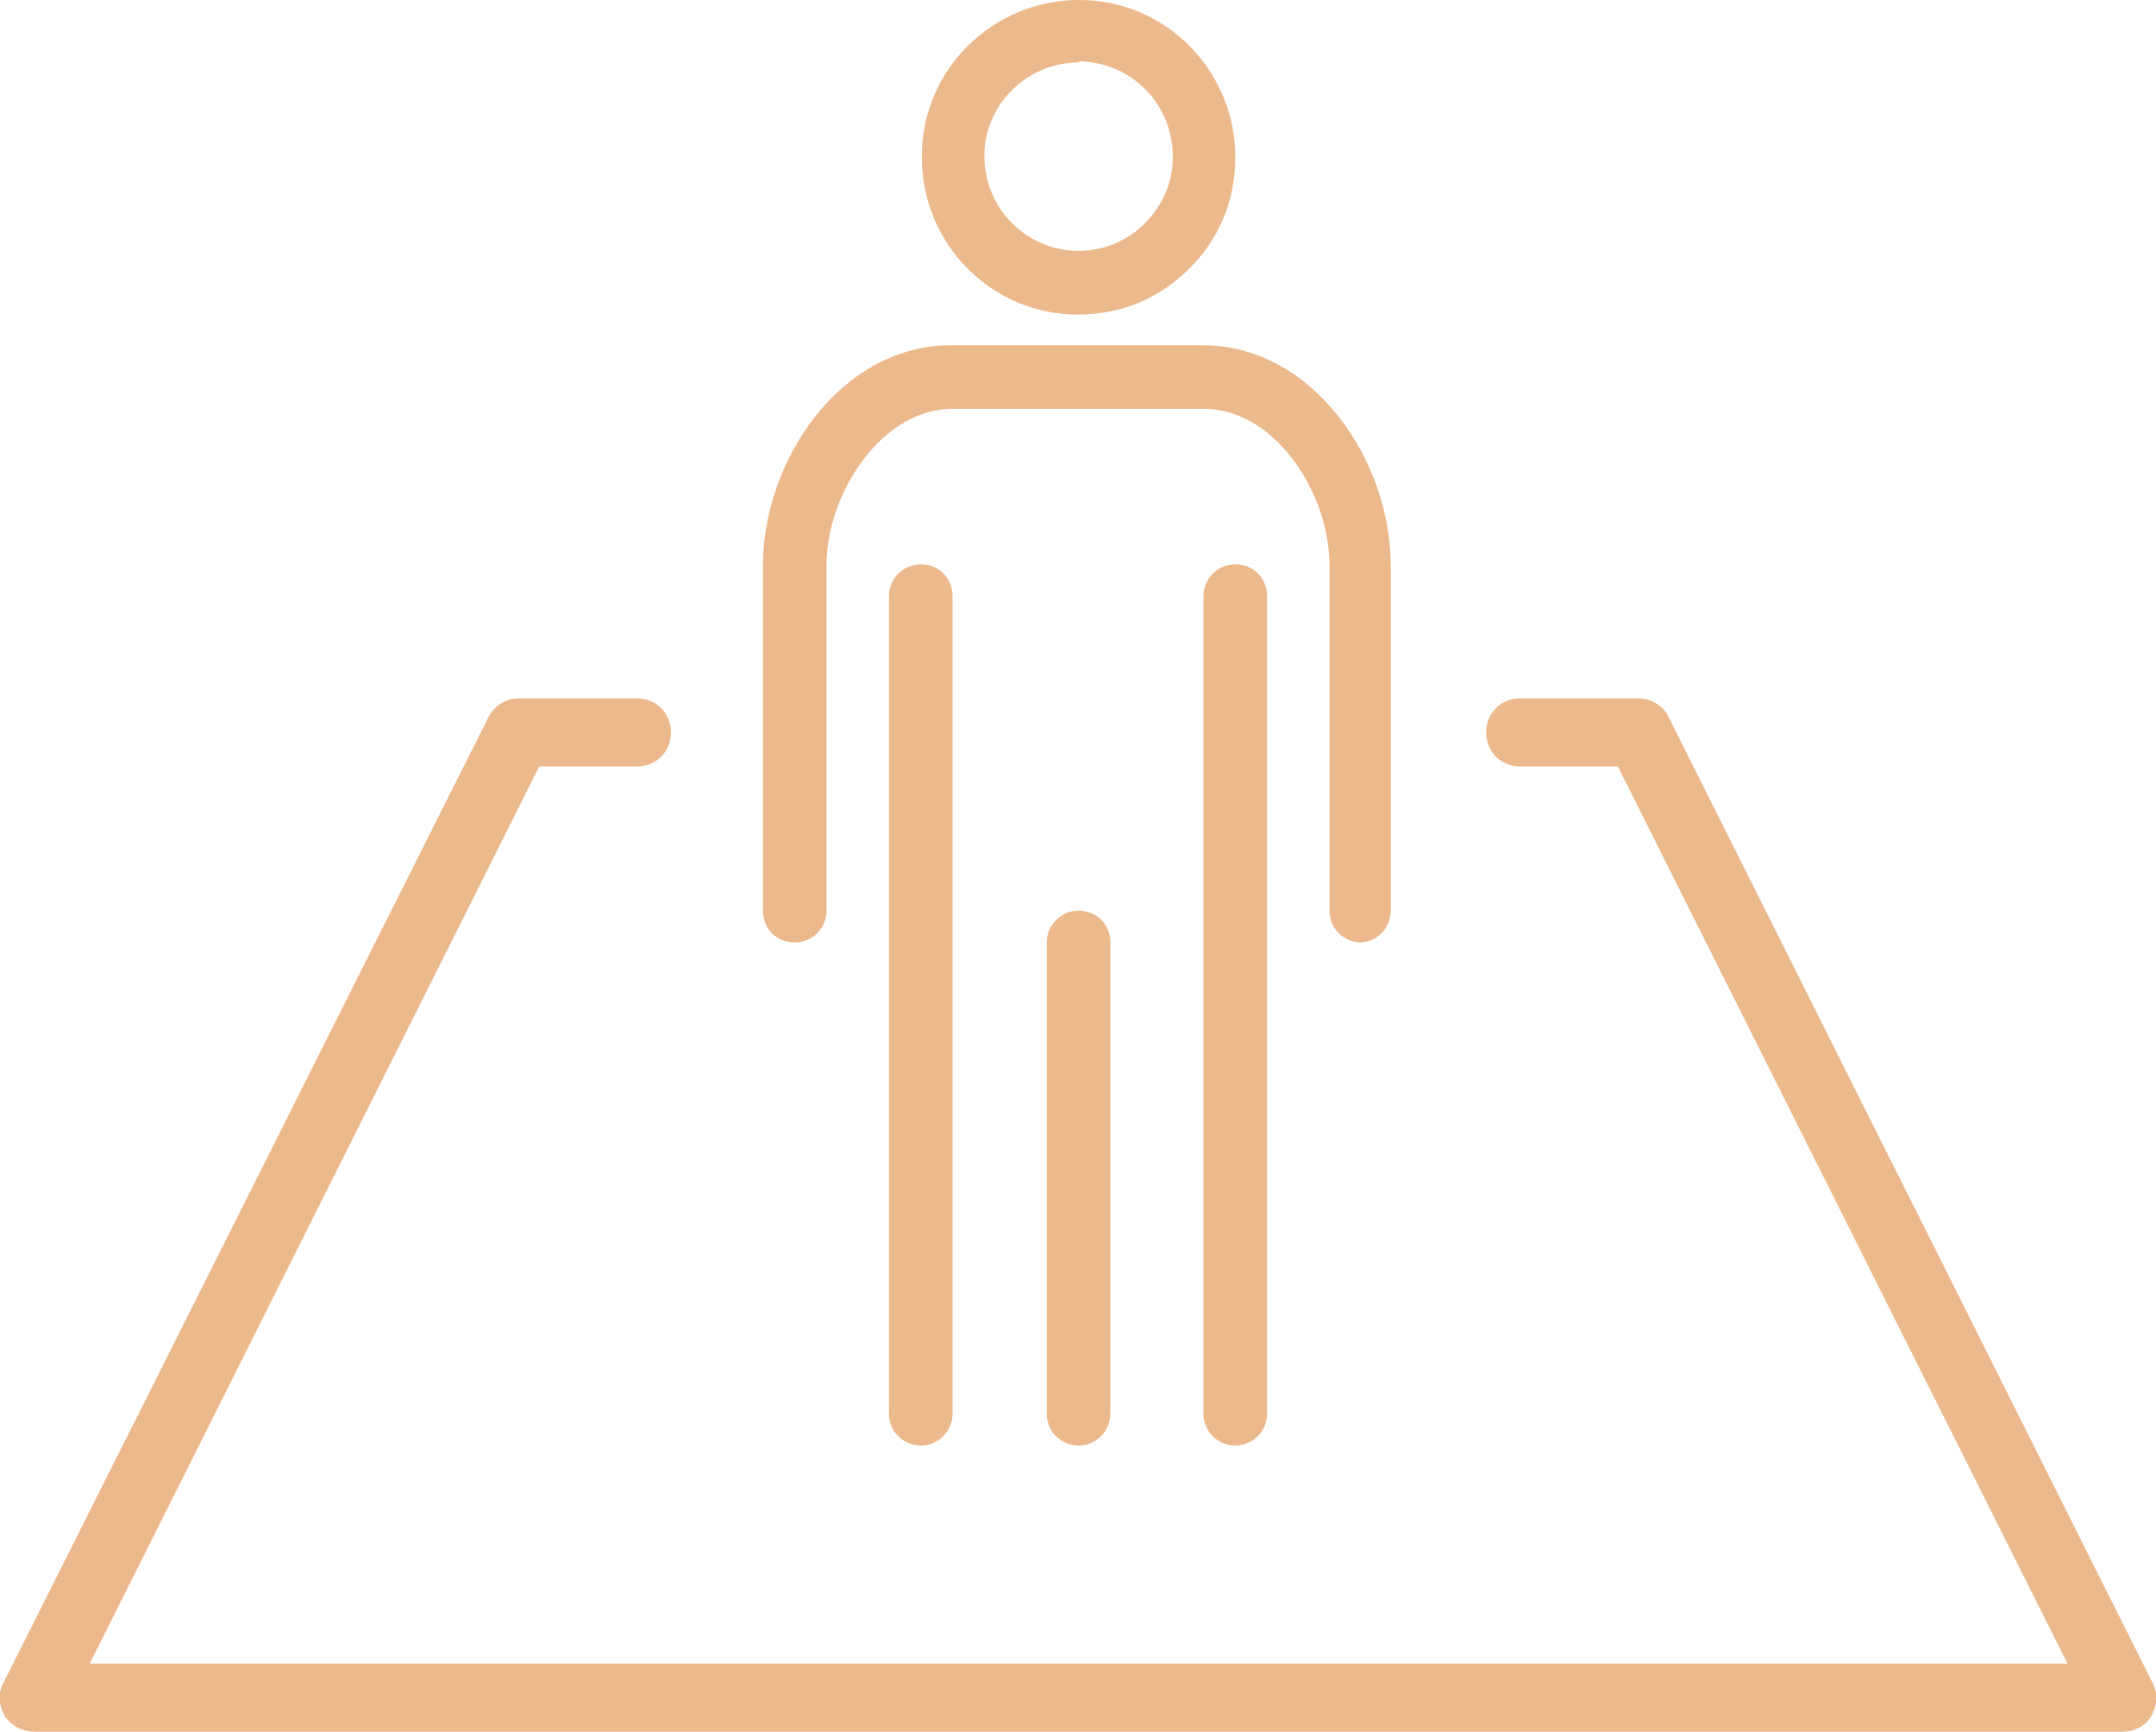 <?xml version="1.0" encoding="UTF-8"?>
<svg id="Layer_2" data-name="Layer 2" xmlns="http://www.w3.org/2000/svg" viewBox="0 0 18.99 15.25">
  <defs>
    <style>
      .cls-1 {
        fill: #ecb98d;
        stroke-width: 0px;
      }
    </style>
  </defs>
  <g id="Menu_Abierto" data-name="Menu Abierto">
    <g>
      <g>
        <path class="cls-1" d="M8.11,12.73c-.15,0-.28-.12-.28-.28v-7.2c0-.15.12-.28.28-.28s.28.12.28.28v7.2c0,.15-.12.28-.28.28Z"/>
        <path class="cls-1" d="M10.88,12.73c-.15,0-.28-.12-.28-.28v-7.2c0-.15.12-.28.28-.28s.28.12.28.28v7.2c0,.15-.12.28-.28.28Z"/>
        <path class="cls-1" d="M9.5,12.73c-.15,0-.28-.12-.28-.28v-4.15c0-.15.12-.28.28-.28s.28.12.28.28v4.15c0,.15-.12.28-.28.28Z"/>
        <path class="cls-1" d="M11.99,8.3c-.15,0-.28-.12-.28-.28v-3.04c0-.64-.48-1.38-1.11-1.38h-2.21c-.62,0-1.11.74-1.11,1.38v3.04c0,.15-.12.28-.28.28s-.28-.12-.28-.28v-3.04c0-.92.68-1.94,1.66-1.94h2.21c.98,0,1.66,1.02,1.66,1.94v3.04c0,.15-.12.28-.28.28Z"/>
        <path class="cls-1" d="M9.5,2.77h-.01c-.76,0-1.38-.63-1.37-1.4,0-.76.63-1.37,1.38-1.37h.01c.76,0,1.38.63,1.37,1.4,0,.37-.15.72-.41.97-.26.26-.6.4-.97.4ZM9.5.55c-.45,0-.83.37-.83.82,0,.46.36.83.82.84.22,0,.43-.08.59-.24.16-.16.25-.36.25-.59h0c0-.46-.36-.83-.82-.84h0Z"/>
      </g>
      <path class="cls-1" d="M18.69,15.25H.3c-.1,0-.2-.05-.26-.14-.05-.09-.06-.2-.01-.29L4.3,6.32c.05-.1.15-.17.27-.17h1.04c.17,0,.3.13.3.3s-.13.3-.3.3h-.86L.79,14.65h17.42l-3.96-7.9h-.86c-.17,0-.3-.13-.3-.3s.13-.3.3-.3h1.04c.11,0,.22.06.27.17l4.26,8.5c.05.09.04.2-.01.29-.05.09-.15.14-.26.14Z"/>
    </g>
  </g>
</svg>